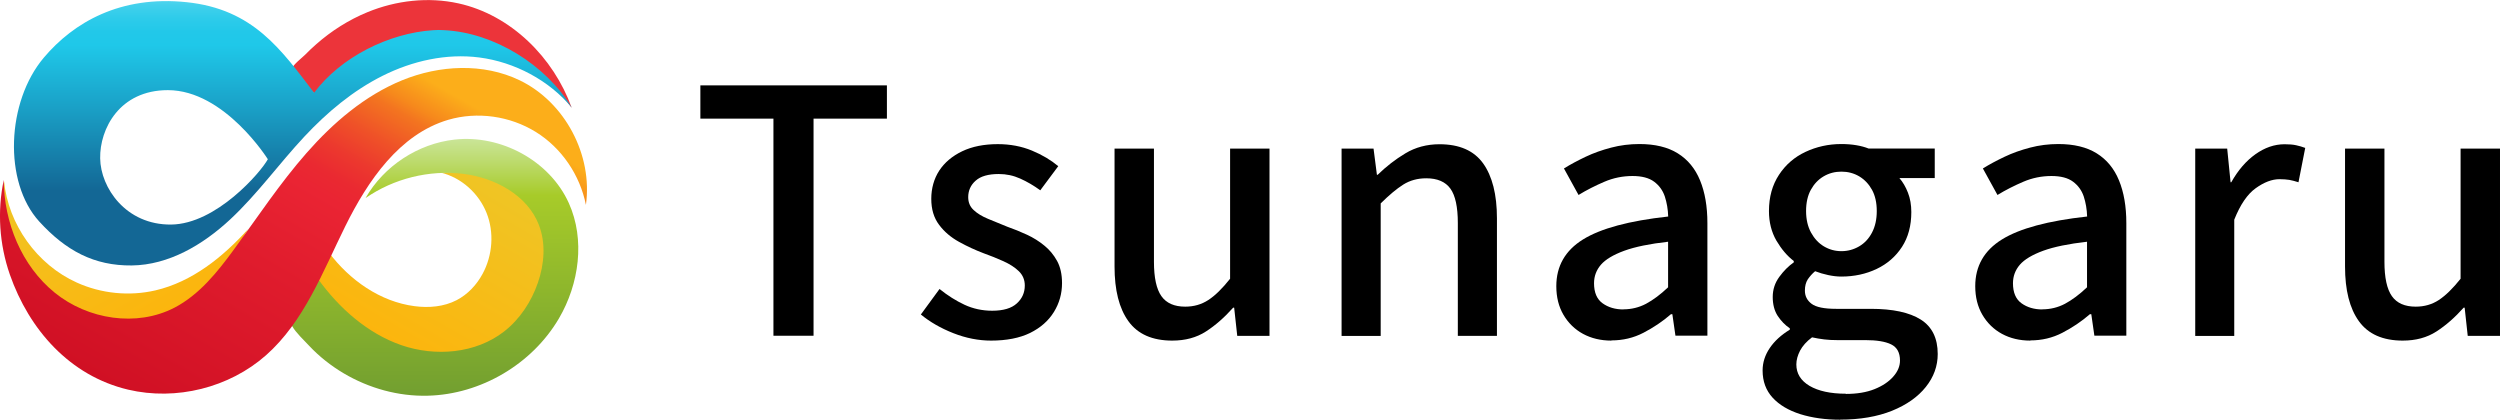 <?xml version="1.0" encoding="UTF-8"?><svg id="_レイヤー_2" xmlns="http://www.w3.org/2000/svg" xmlns:xlink="http://www.w3.org/1999/xlink" viewBox="0 0 251.83 42.28"><defs><linearGradient id="_名称未設定グラデーション_225" x1="7.65" y1="14.05" x2="17.6" y2="31.27" gradientUnits="userSpaceOnUse"><stop offset="0" stop-color="#efc525"/><stop offset="1" stop-color="#fcb50d"/></linearGradient><linearGradient id="_名称未設定グラデーション_225-2" x1="49.28" y1="17.65" x2="39.45" y2="34.66" xlink:href="#_名称未設定グラデーション_225"/><linearGradient id="_名称未設定グラデーション_34" x1="29.5" y1="-2.4" x2="29.5" y2="19.24" gradientUnits="userSpaceOnUse"><stop offset="0" stop-color="#95e5f5"/><stop offset=".03" stop-color="#7cdff2"/><stop offset=".09" stop-color="#5bd6ef"/><stop offset=".14" stop-color="#40d0ec"/><stop offset=".2" stop-color="#2dcbea"/><stop offset=".26" stop-color="#22c8e9"/><stop offset=".32" stop-color="#1fc8e9"/><stop offset=".6" stop-color="#1aa2c8"/><stop offset="1" stop-color="#136795"/></linearGradient><linearGradient id="_名称未設定グラデーション_202" x1="43.77" y1="13.99" x2="43.77" y2="39.86" gradientUnits="userSpaceOnUse"><stop offset="0" stop-color="#cae598"/><stop offset=".11" stop-color="#b9d862"/><stop offset=".22" stop-color="#a7cb29"/><stop offset="1" stop-color="#729f30"/></linearGradient><linearGradient id="_名称未設定グラデーション_292" x1="37.98" y1="5.05" x2="16.63" y2="42.03" gradientUnits="userSpaceOnUse"><stop offset="0" stop-color="#fcae1a"/><stop offset=".07" stop-color="#f6891c"/><stop offset=".1" stop-color="#f37420"/><stop offset=".18" stop-color="#ef5128"/><stop offset=".25" stop-color="#ec382e"/><stop offset=".31" stop-color="#ea2931"/><stop offset=".36" stop-color="#ea2433"/><stop offset=".57" stop-color="#e01c2d"/><stop offset="1" stop-color="#d01024"/></linearGradient></defs><g id="_レイヤー_1-2"><path d="M77.91,33.83V11.95h-7.36v-3.35h18.79v3.35h-7.39v21.87h-4.04Z"/><path d="M99.85,34.31c-1.28,0-2.55-.25-3.82-.75-1.27-.5-2.36-1.13-3.27-1.88l1.88-2.57c.82.66,1.66,1.19,2.52,1.59.86.4,1.79.6,2.79.6,1.12,0,1.95-.25,2.48-.74.54-.49.8-1.09.8-1.8,0-.57-.2-1.05-.6-1.44-.4-.39-.92-.72-1.56-1.01-.64-.29-1.3-.55-1.99-.8-.84-.32-1.67-.7-2.48-1.15-.81-.45-1.48-1.01-2-1.71-.53-.7-.79-1.57-.79-2.62s.27-2.02.8-2.84c.54-.82,1.31-1.47,2.31-1.95,1-.48,2.2-.72,3.59-.72,1.25,0,2.4.22,3.44.65,1.04.43,1.92.96,2.65,1.57l-1.81,2.43c-.66-.48-1.33-.87-2.02-1.18-.69-.31-1.4-.46-2.16-.46-1.05,0-1.83.22-2.33.67-.5.44-.75,1-.75,1.66,0,.53.18.96.55,1.3.36.34.85.64,1.46.89.6.25,1.25.51,1.93.79.66.23,1.32.5,1.97.8s1.24.67,1.76,1.1c.52.42.95.94,1.28,1.54.33.6.5,1.35.5,2.24,0,1.05-.27,2.02-.82,2.91-.55.89-1.35,1.59-2.4,2.11-1.05.51-2.36.77-3.94.77Z"/><path d="M118.09,34.31c-2.01,0-3.48-.65-4.42-1.95-.94-1.3-1.4-3.14-1.4-5.51v-11.88h3.97v11.4c0,1.6.25,2.75.75,3.46s1.3,1.06,2.4,1.06c.87,0,1.64-.22,2.33-.67s1.41-1.16,2.19-2.14v-13.11h3.97v18.86h-3.25l-.31-2.84h-.1c-.87.98-1.78,1.78-2.74,2.4-.96.62-2.09.92-3.39.92Z"/><path d="M135.14,33.83V14.97h3.22l.34,2.64h.07c.87-.84,1.8-1.57,2.81-2.17,1-.6,2.15-.91,3.42-.91,2.01,0,3.47.64,4.4,1.93.92,1.29,1.39,3.13,1.39,5.53v11.84h-3.94v-11.36c0-1.62-.25-2.78-.75-3.47s-1.31-1.04-2.43-1.04c-.87,0-1.64.21-2.31.63-.67.42-1.43,1.06-2.28,1.9v13.35h-3.94Z"/><path d="M162.32,34.31c-1.07,0-2.03-.23-2.86-.68s-1.49-1.1-1.97-1.92-.72-1.78-.72-2.88c0-2.03.9-3.6,2.69-4.71,1.79-1.11,4.65-1.88,8.58-2.31-.02-.73-.14-1.4-.34-2.02-.21-.62-.57-1.11-1.08-1.49-.51-.38-1.24-.57-2.17-.57-.98,0-1.93.19-2.84.58-.91.39-1.78.83-2.6,1.33l-1.47-2.67c.66-.41,1.39-.8,2.19-1.18s1.65-.68,2.57-.92c.91-.24,1.86-.36,2.84-.36,1.57,0,2.86.31,3.87.94s1.75,1.53,2.24,2.72c.49,1.19.74,2.62.74,4.31v11.33h-3.22l-.31-2.16h-.14c-.84.73-1.77,1.35-2.77,1.87s-2.08.77-3.22.77ZM163.52,31.16c.82,0,1.59-.19,2.29-.56.71-.38,1.45-.93,2.22-1.66v-4.59c-1.85.21-3.32.51-4.42.91-1.09.4-1.88.87-2.34,1.4s-.7,1.16-.7,1.87c0,.94.29,1.61.86,2.02.57.41,1.27.62,2.09.62Z"/><path d="M185.39,42.28c-1.51,0-2.85-.19-4.04-.56-1.19-.38-2.12-.93-2.79-1.66s-1.01-1.64-1.01-2.74c0-.8.24-1.55.72-2.26.48-.71,1.15-1.32,2.02-1.85v-.14c-.48-.32-.88-.74-1.22-1.25-.33-.51-.5-1.15-.5-1.9s.22-1.43.67-2.04c.44-.6.93-1.09,1.45-1.45v-.14c-.66-.5-1.24-1.19-1.75-2.05-.5-.87-.75-1.86-.75-2.98,0-1.42.34-2.63,1.01-3.65s1.56-1.79,2.67-2.31c1.11-.52,2.31-.79,3.61-.79.55,0,1.05.04,1.52.12.47.08.87.19,1.22.33h6.67v2.98h-3.56c.34.39.63.88.86,1.47.23.59.34,1.24.34,1.95,0,1.37-.31,2.54-.94,3.51s-1.48,1.71-2.55,2.22c-1.07.51-2.26.77-3.56.77-.41,0-.85-.05-1.32-.15s-.91-.23-1.32-.39c-.3.25-.54.53-.74.82-.19.3-.29.67-.29,1.13,0,.55.22.99.67,1.33.45.34,1.27.51,2.48.51h3.49c2.21,0,3.89.36,5.03,1.08,1.14.72,1.71,1.88,1.71,3.47,0,1.21-.4,2.32-1.2,3.32-.8,1-1.93,1.8-3.41,2.4-1.47.59-3.21.89-5.22.89ZM185.94,39.68c1.12,0,2.08-.16,2.88-.48.8-.32,1.43-.74,1.88-1.25.46-.51.69-1.06.69-1.63,0-.8-.3-1.34-.89-1.63-.59-.29-1.46-.43-2.6-.43h-2.84c-.46,0-.89-.02-1.3-.07-.41-.05-.82-.12-1.23-.21-.55.41-.95.86-1.2,1.33-.25.48-.38.95-.38,1.4,0,.91.44,1.63,1.33,2.16.89.52,2.11.79,3.66.79ZM185.49,25.3c.64,0,1.23-.16,1.78-.48.55-.32.98-.78,1.3-1.39s.48-1.33.48-2.17-.16-1.56-.48-2.14-.75-1.03-1.28-1.35c-.54-.32-1.14-.48-1.8-.48s-1.26.16-1.8.48-.96.77-1.28,1.35c-.32.58-.48,1.3-.48,2.14s.17,1.57.5,2.17c.33.6.76,1.07,1.3,1.39.54.32,1.12.48,1.76.48Z"/><path d="M204.52,34.31c-1.07,0-2.03-.23-2.86-.68s-1.49-1.1-1.97-1.92c-.48-.82-.72-1.78-.72-2.88,0-2.03.9-3.6,2.69-4.71,1.79-1.11,4.65-1.88,8.58-2.31-.02-.73-.14-1.4-.34-2.02-.21-.62-.57-1.11-1.08-1.49-.51-.38-1.24-.57-2.17-.57-.98,0-1.93.19-2.84.58-.91.39-1.78.83-2.6,1.33l-1.47-2.67c.66-.41,1.39-.8,2.19-1.18s1.65-.68,2.57-.92c.91-.24,1.86-.36,2.84-.36,1.57,0,2.86.31,3.87.94s1.75,1.53,2.24,2.72c.49,1.19.74,2.62.74,4.31v11.33h-3.22l-.31-2.16h-.14c-.84.73-1.77,1.35-2.77,1.87s-2.08.77-3.22.77ZM205.72,31.16c.82,0,1.59-.19,2.29-.56.71-.38,1.45-.93,2.22-1.66v-4.59c-1.85.21-3.32.51-4.42.91-1.09.4-1.88.87-2.34,1.4s-.7,1.16-.7,1.87c0,.94.29,1.61.86,2.02s1.27.62,2.09.62Z"/><path d="M221.13,33.83V14.97h3.22l.34,3.39h.07c.68-1.21,1.49-2.15,2.43-2.82.94-.67,1.92-1.01,2.94-1.01.46,0,.84.03,1.16.1s.63.16.92.27l-.68,3.46c-.34-.11-.65-.19-.92-.24-.27-.04-.6-.07-.99-.07-.75,0-1.55.3-2.4.91-.84.6-1.56,1.66-2.16,3.17v11.71h-3.94Z"/><path d="M242.04,34.31c-2.01,0-3.48-.65-4.42-1.95s-1.4-3.14-1.4-5.51v-11.88h3.97v11.4c0,1.6.25,2.75.75,3.46s1.3,1.06,2.4,1.06c.87,0,1.64-.22,2.33-.67.68-.45,1.41-1.16,2.19-2.14v-13.11h3.97v18.86h-3.25l-.31-2.84h-.1c-.87.98-1.78,1.78-2.74,2.4-.96.62-2.09.92-3.39.92Z"/><path d="M43.27,3.27c2.7-.21,5.44.44,7.81,1.76,2.59,1.44,4.78,3.42,6.51,5.83-1.83-5.08-6.14-9.36-11.41-10.52-3.04-.67-6.27-.3-9.15.88-1.9.78-3.65,1.89-5.18,3.24-.39.34-.76.69-1.12,1.06-.25.25-1.22,1.01-1.3,1.36s2.31,2.5,2.23,2.58c3.15-2.88,6.74-5.54,10.96-6.14.25-.04.41-.02.66-.03Z" style="fill:#ec343a;"/><path d="M25,23.07c-1.76,3-3.71,6.09-6.73,7.82-2.81,1.61-6.35,1.82-9.39.69-2.45-.91-4.55-2.66-5.99-4.83C1.2,24.2.21,21.8.41,18.24c.42,4.38,3.33,8.43,7.34,10.23,2.46,1.11,5.28,1.39,7.91.78,3.69-.86,6.8-3.36,9.34-6.18Z" style="fill:url(#_名称未設定グラデーション_225);"/><path d="M54.79,23.87c-.23-1.27-1.01-2.66-1.85-3.64-1.01-1.16-2.49-2.06-3.98-2.45s-3.01-.52-4.55-.39c2.06.5,3.81,2.08,4.6,4.05s.61,4.29-.4,6.15c-.6,1.11-1.5,2.07-2.62,2.65-1.28.66-2.79.79-4.23.6-3.46-.45-6.54-2.62-8.63-5.41.06.08-1.06,2.5-1.06,2.5,0,0-.17.26-.1.38.48.89,1.57,1.89,2.28,2.59,1.52,1.5,3.38,2.88,5.36,3.69,3.04,1.25,6.74,1.4,9.67-.07,3.61-1.81,6.06-6.04,5.61-10.05-.02-.21-.05-.41-.09-.61Z" style="fill:url(#_名称未設定グラデーション_225-2);"/><path d="M43.64,3.04c-4.47.29-9.31,2.71-12,6.3C28.34,5.04,25.54.92,18.8.22,12.13-.48,7.42,2.25,4.42,5.8.65,10.25.33,18.34,3.95,22.31c2.69,2.95,5.54,4.47,9.32,4.43,3.73-.04,7.18-2.09,9.91-4.63s4.92-5.61,7.47-8.34c2.29-2.45,4.9-4.64,7.9-6.14s6.41-2.27,9.74-1.84c3.54.46,7.04,2.3,9.31,5.06-2.6-4.32-7.82-7.56-12.85-7.81-.56-.03-.54-.03-1.1,0ZM17.24,22.62c-4.55.05-7.11-3.7-7.15-6.67-.05-2.97,1.95-6.87,6.82-6.87,5.71,0,10.07,6.96,10.07,6.96-.7,1.3-5.19,6.53-9.74,6.58Z" style="fill:url(#_名称未設定グラデーション_34);"/><path d="M36.83,19.94c1.84-3.22,5.28-5.47,8.96-5.88,4.66-.52,9.58,2.12,11.51,6.4,1.66,3.68,1.04,8.14-1,11.62-2.7,4.6-7.87,7.65-13.21,7.78-2.96.08-5.92-.75-8.46-2.25-1.28-.76-2.47-1.69-3.49-2.78-.5-.53-1.34-1.33-1.7-1.96-.12-.21-.15-.46-.15-.46,0,0,2.11-2.57,2.75-4.3,2.13,2.94,4.97,5.47,8.39,6.66,3.43,1.18,7.49.85,10.35-1.38,1.59-1.24,2.74-3,3.4-4.9.65-1.88.82-3.99.1-5.84-1.16-3-4.43-4.75-7.63-5.14-3.42-.41-6.98.47-9.81,2.43Z" style="fill:url(#_名称未設定グラデーション_202);"/><path d="M.38,18.12c.02,4.29,1.79,8.65,5.13,11.36s8.26,3.49,12.07,1.51c2.49-1.3,4.31-3.57,5.97-5.84,2.4-3.28,4.65-6.69,7.33-9.74s5.86-5.78,9.62-7.32c3.76-1.54,8.18-1.77,11.85,0,4.56,2.2,7.38,7.53,6.67,12.55-.59-3-2.45-5.74-5.05-7.35s-5.89-2.08-8.82-1.22c-4.91,1.45-8.1,6.13-10.37,10.72-2.27,4.59-4.15,9.6-7.98,12.99-3.71,3.28-9.06,4.61-13.89,3.47-5.88-1.39-9.98-6.05-11.92-11.6C-.07,24.6-.29,21.27.38,18.12Z" style="fill:url(#_名称未設定グラデーション_292);"/></g></svg>